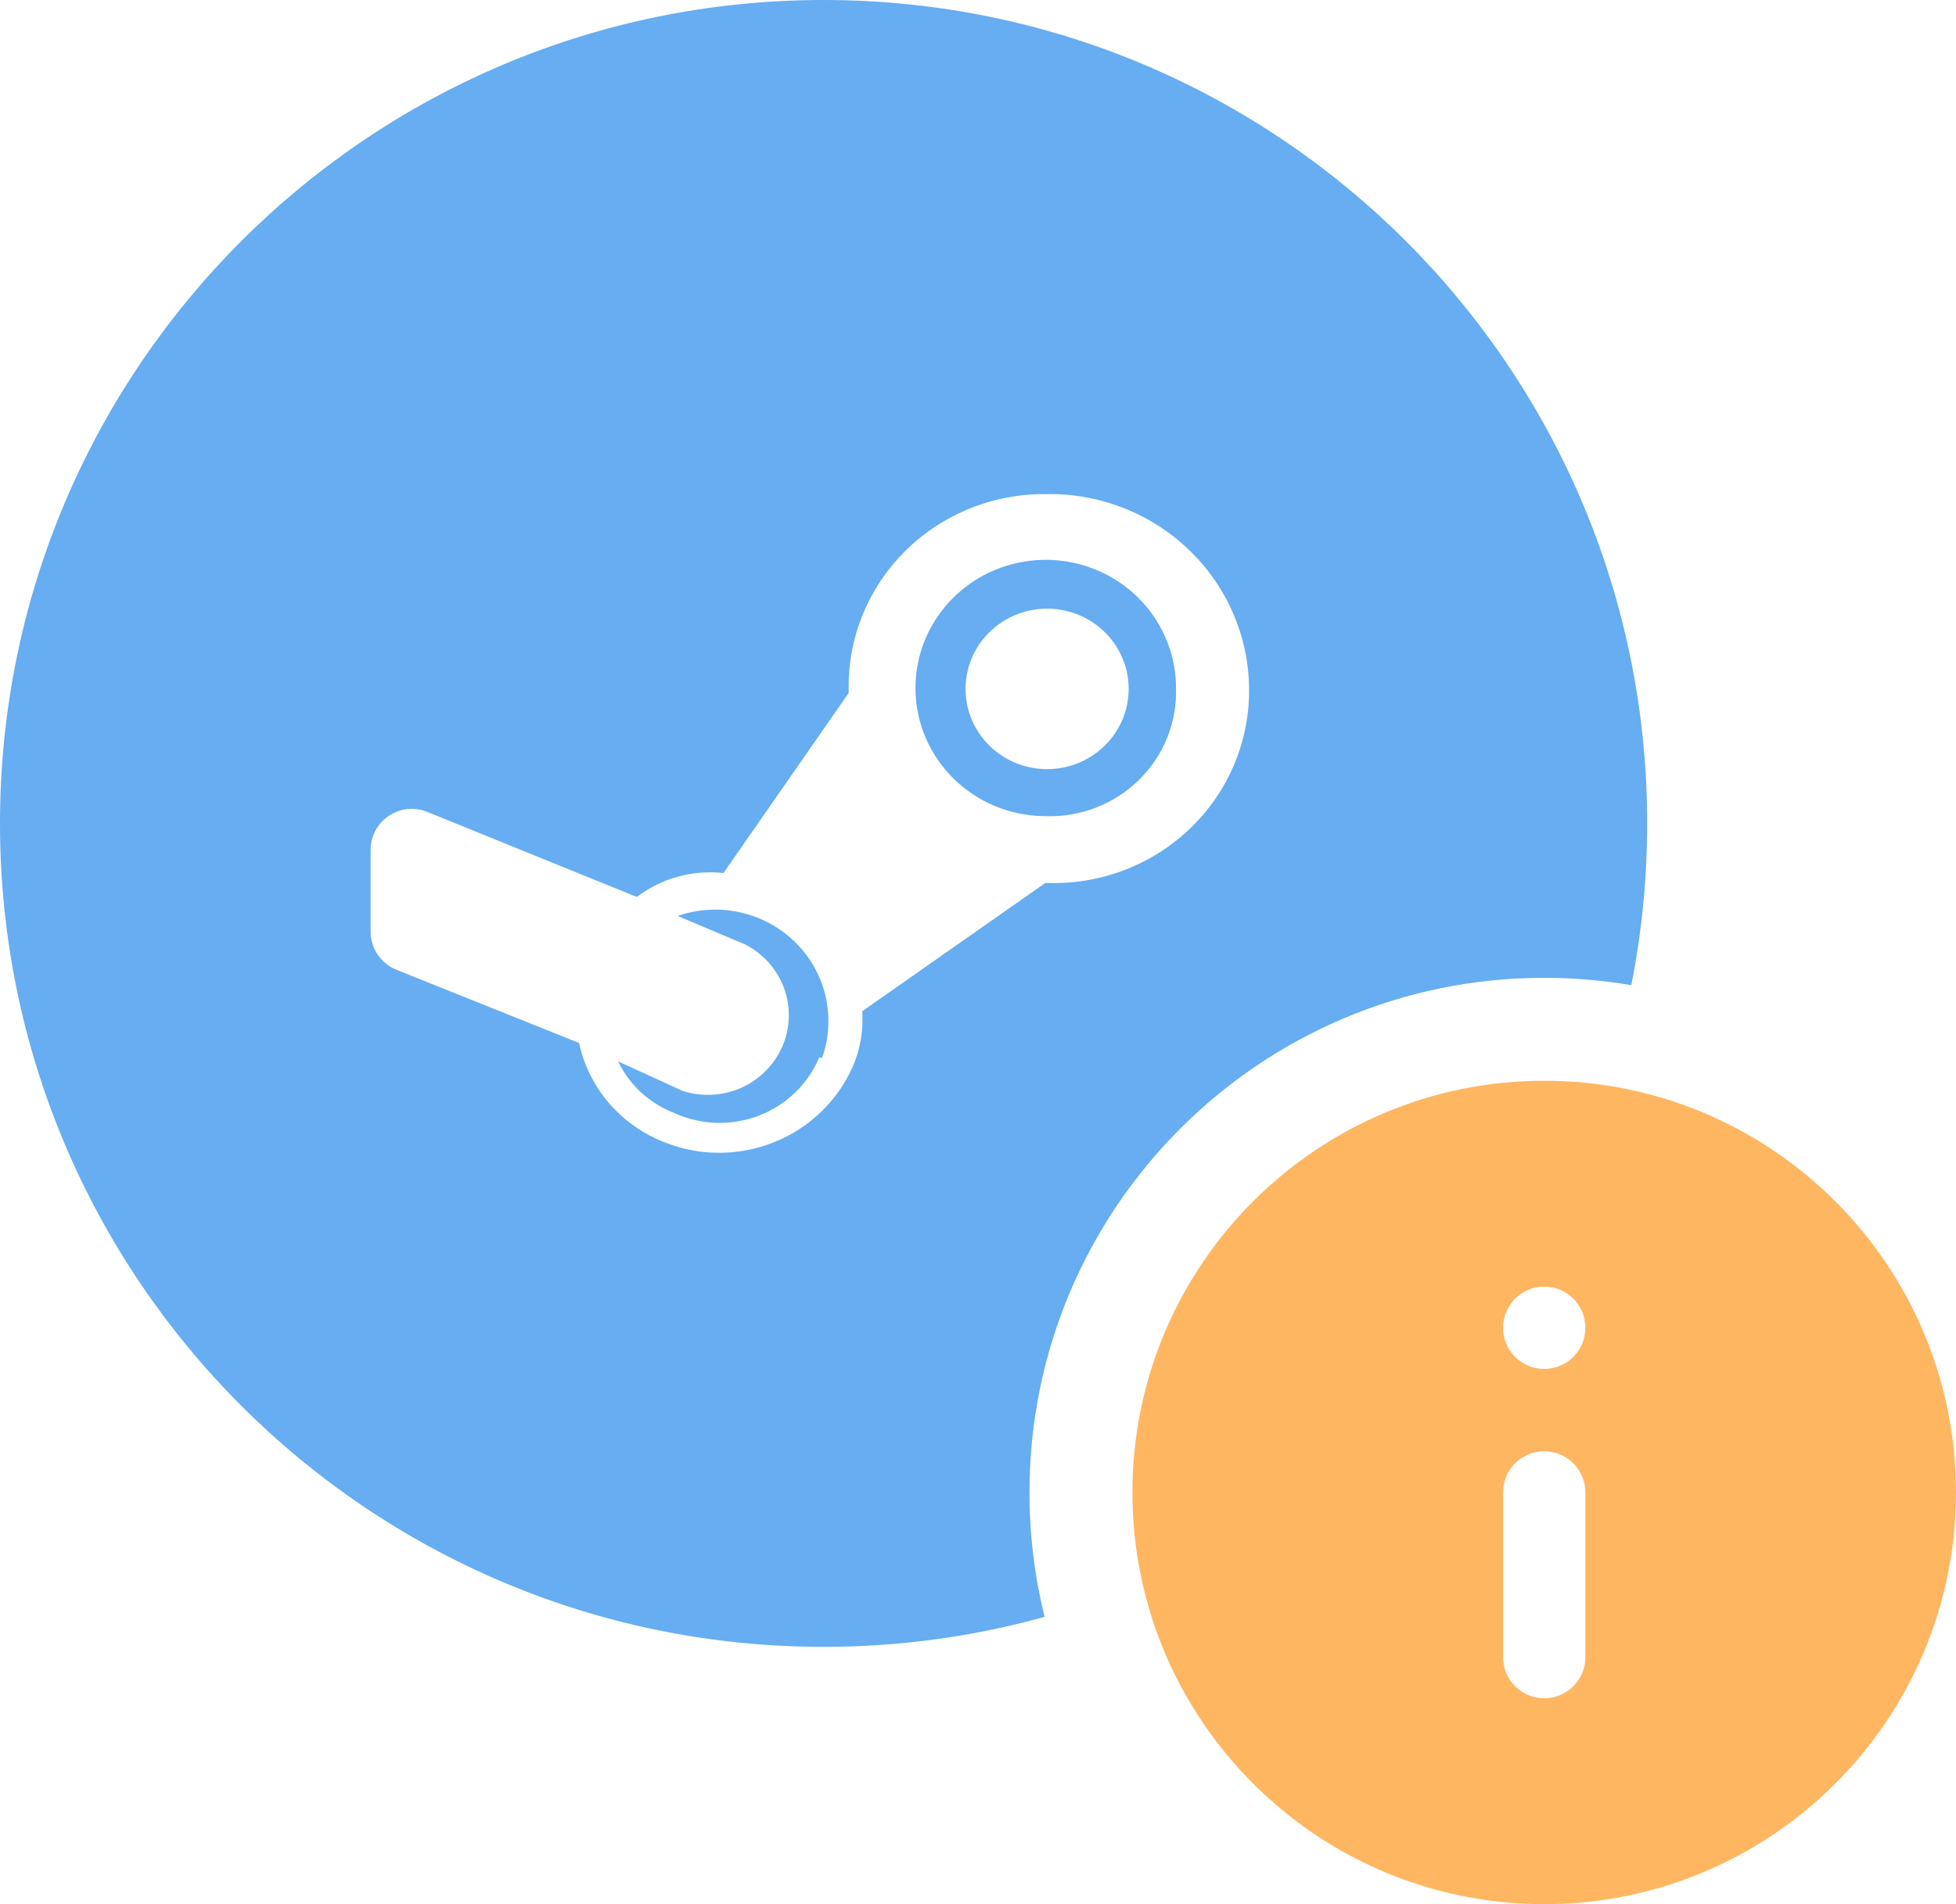 <svg width="38" height="37" viewBox="0 0 38 37" fill="none" xmlns="http://www.w3.org/2000/svg">
  <path d="M30 21C25.584 21 22 24.584 22 29C22 33.416 25.584 37 30 37C34.416 37 38 33.416 38 29C38 24.584 34.416 21 30 21ZM30.8 32.2C30.8 32.642 30.442 33 30 33V33C29.558 33 29.2 32.642 29.2 32.2V29C29.2 28.558 29.558 28.2 30 28.2V28.2C30.442 28.2 30.8 28.558 30.8 29V32.2ZM30.8 25.8C30.8 26.242 30.442 26.6 30 26.6V26.6C29.558 26.6 29.2 26.242 29.2 25.8V25.8C29.2 25.358 29.558 25 30 25V25C30.442 25 30.8 25.358 30.8 25.8V25.8Z" fill="#FFB661"/>
  <path fill-rule="evenodd" clip-rule="evenodd" d="M18.91 15.44C19.326 15.713 19.816 15.859 20.316 15.859C20.651 15.87 20.985 15.813 21.297 15.691C21.609 15.57 21.892 15.387 22.129 15.153C22.367 14.92 22.553 14.641 22.676 14.334C22.799 14.027 22.858 13.699 22.847 13.369C22.847 12.876 22.698 12.395 22.42 11.985C22.142 11.576 21.747 11.256 21.285 11.068C20.822 10.879 20.313 10.83 19.822 10.926C19.331 11.022 18.88 11.259 18.526 11.608C18.173 11.956 17.931 12.4 17.834 12.883C17.736 13.366 17.786 13.867 17.978 14.322C18.169 14.777 18.494 15.166 18.91 15.44ZM20.699 11.867C21.552 12.061 22.083 12.898 21.886 13.737C21.689 14.576 20.838 15.099 19.985 14.905C19.133 14.711 18.601 13.874 18.799 13.035C18.996 12.196 19.847 11.673 20.699 11.867Z" fill="#66ADF2"/>
  <path d="M15.447 21.23C15.648 21.036 15.807 20.804 15.915 20.548L15.97 20.559C16.107 20.174 16.131 19.758 16.039 19.36C15.947 18.962 15.743 18.598 15.45 18.309C15.156 18.021 14.786 17.82 14.382 17.729C13.977 17.639 13.555 17.662 13.164 17.798L14.473 18.35C14.825 18.528 15.095 18.831 15.23 19.196C15.365 19.562 15.356 19.964 15.203 20.323C15.051 20.682 14.766 20.972 14.407 21.134C14.047 21.296 13.639 21.319 13.263 21.198L12.008 20.624C12.23 21.086 12.624 21.446 13.109 21.631C13.364 21.747 13.641 21.81 13.923 21.818C14.204 21.826 14.484 21.778 14.746 21.677C15.008 21.576 15.246 21.424 15.447 21.23Z" fill="#66ADF2"/>
  <path fill-rule="evenodd" clip-rule="evenodd" d="M0 16C0 7.163 7.163 0 16 0C24.837 0 32 7.163 32 16C32 17.076 31.894 18.127 31.692 19.143C31.142 19.049 30.576 19 30 19C24.48 19 20 23.48 20 29C20 29.833 20.102 30.643 20.294 31.417C18.928 31.797 17.488 32 16 32C7.163 32 0 24.837 0 16ZM20.316 9.601C19.812 9.596 19.312 9.691 18.846 9.879C18.379 10.066 17.955 10.344 17.599 10.695C17.242 11.045 16.96 11.463 16.769 11.922C16.578 12.381 16.483 12.873 16.487 13.369V13.466L14.055 16.964C13.454 16.898 12.85 17.065 12.372 17.429L8.301 15.776C7.775 15.562 7.2 15.949 7.2 16.517V18.101C7.2 18.428 7.399 18.722 7.702 18.844L11.249 20.266C11.344 20.702 11.547 21.107 11.841 21.446C12.135 21.784 12.51 22.045 12.933 22.205C13.614 22.47 14.373 22.465 15.05 22.19C15.728 21.915 16.27 21.393 16.564 20.732C16.713 20.391 16.777 20.02 16.751 19.649L20.305 17.159H20.393C20.903 17.169 21.409 17.078 21.882 16.892C22.355 16.705 22.786 16.427 23.147 16.073C23.509 15.719 23.794 15.297 23.986 14.833C24.178 14.368 24.274 13.87 24.266 13.369C24.261 12.866 24.154 12.368 23.951 11.906C23.75 11.443 23.456 11.025 23.089 10.675C22.722 10.324 22.288 10.049 21.812 9.865C21.336 9.68 20.827 9.591 20.316 9.601Z" fill="#66ADF2"/>
</svg>
